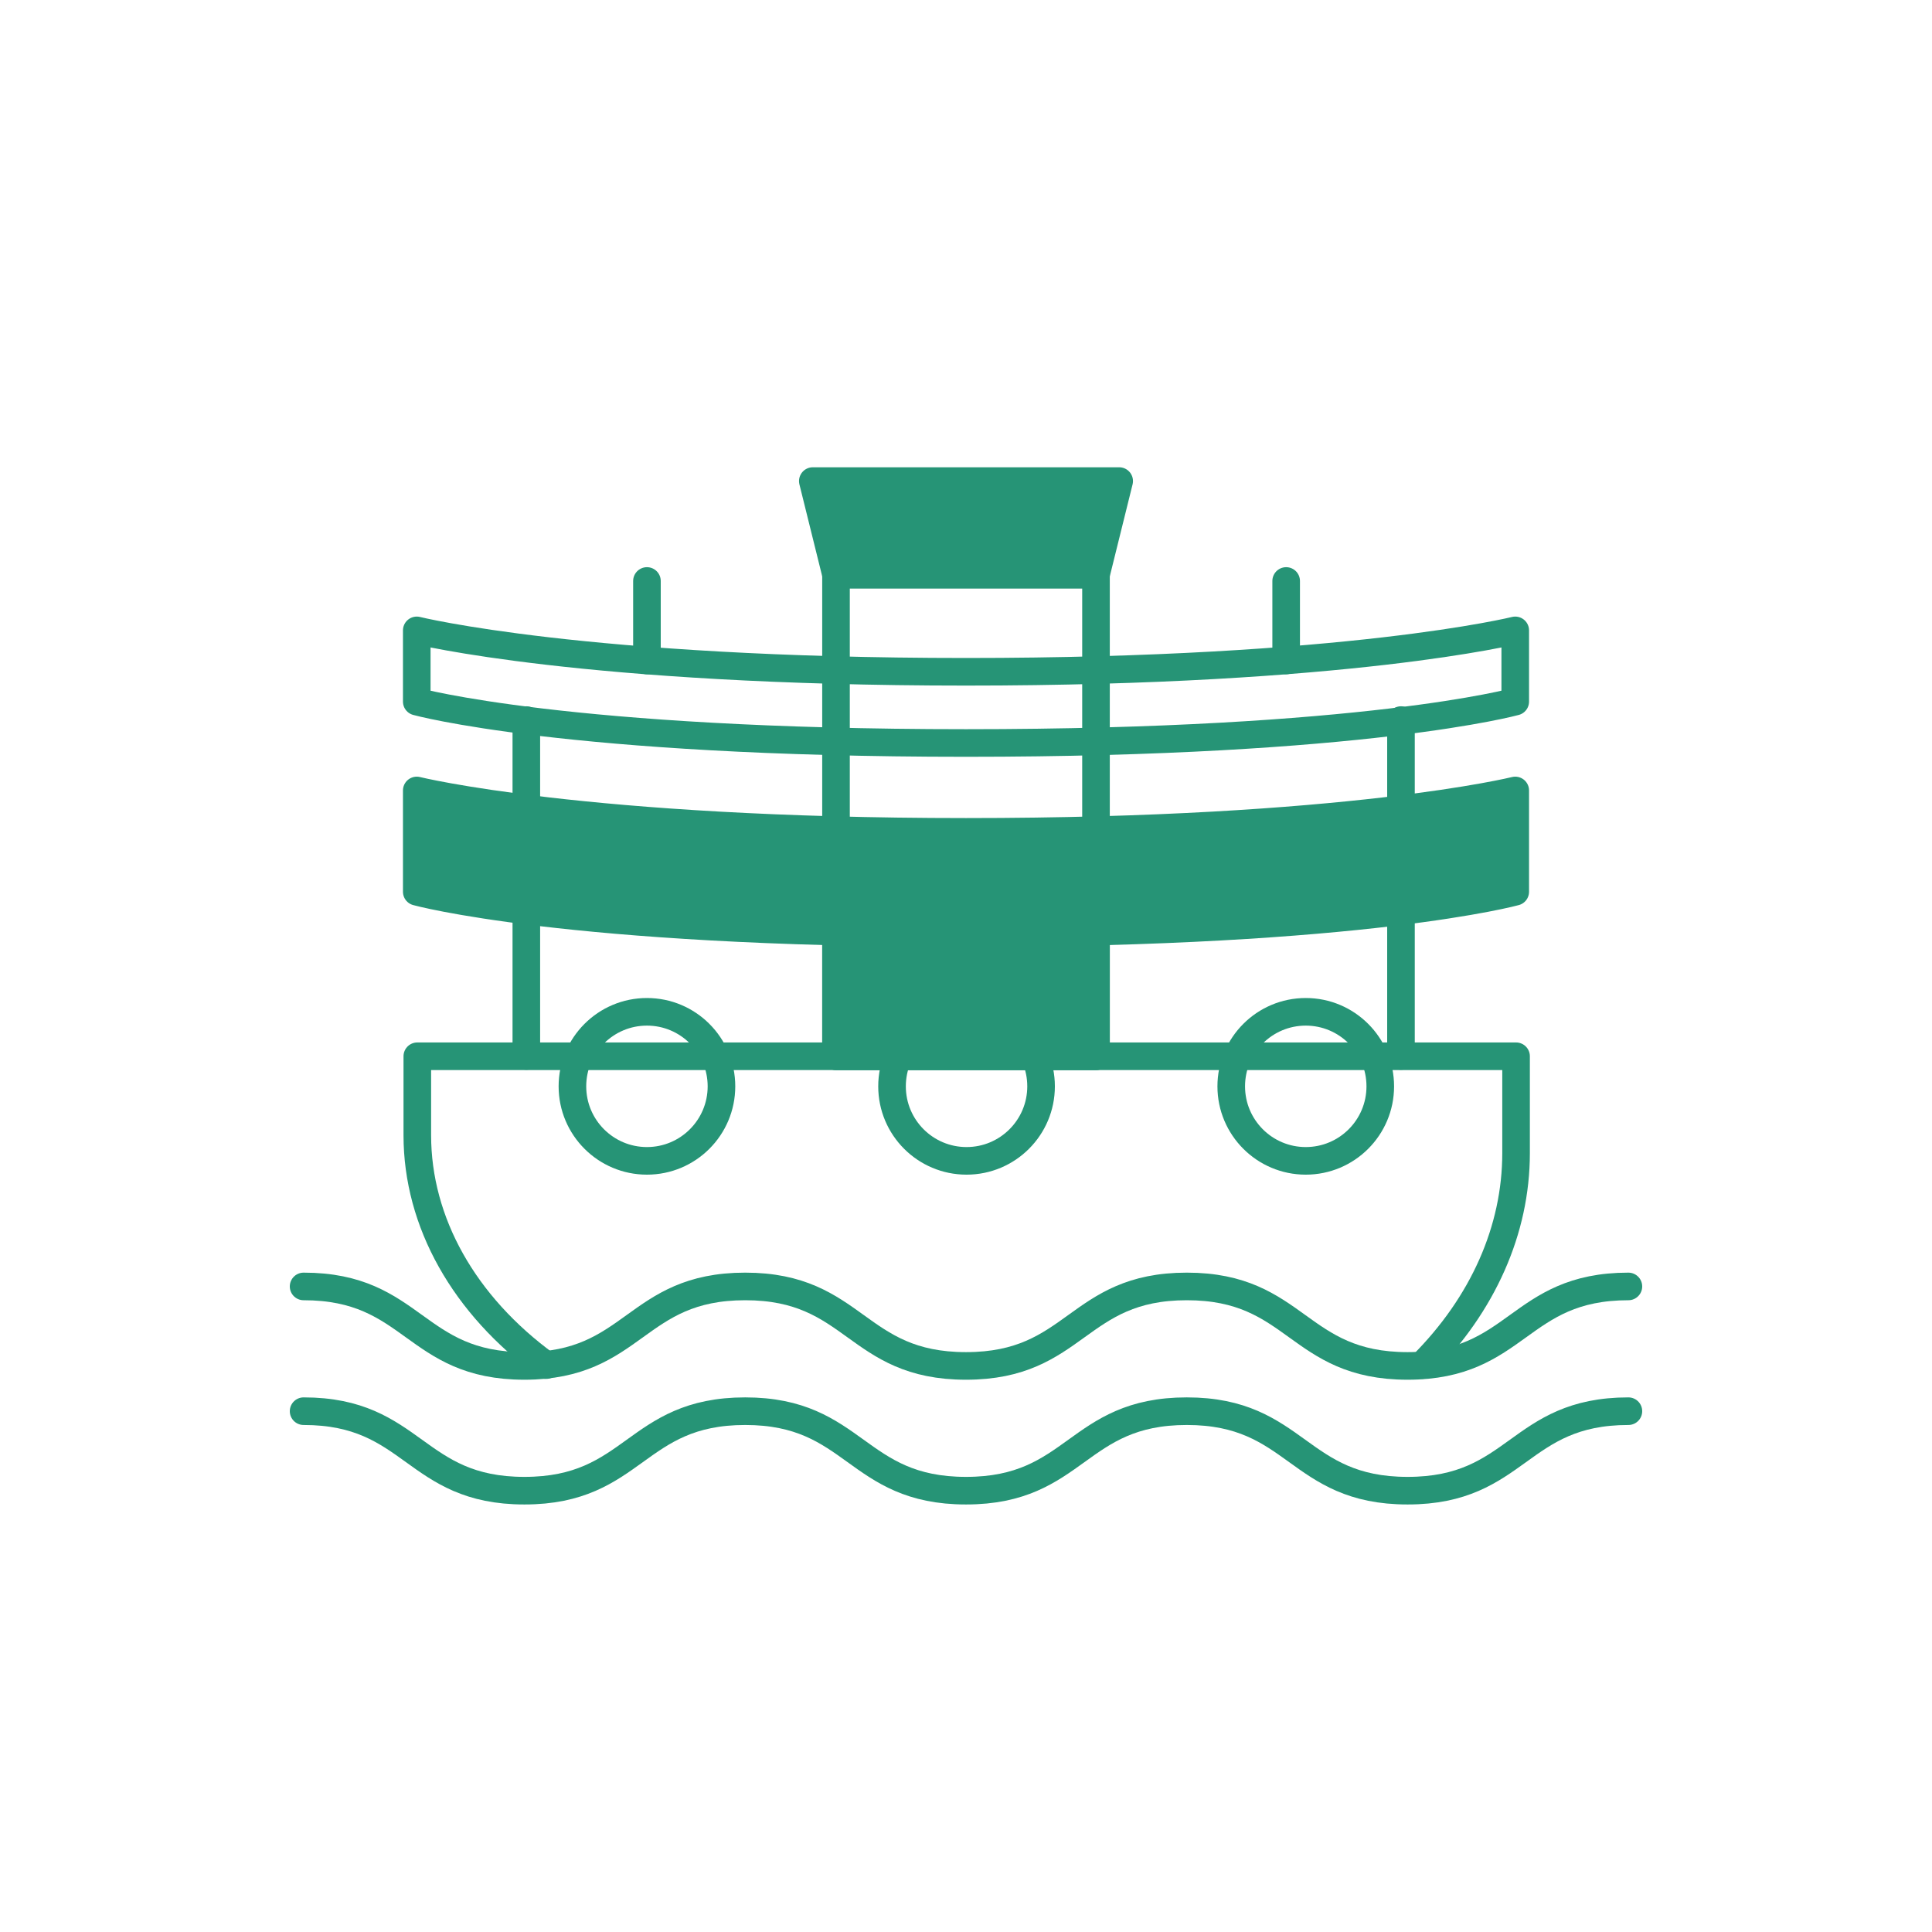 <?xml version="1.0" encoding="UTF-8"?><svg id="uuid-7f87057b-cdaa-4125-976a-9eee7858ec3b" xmlns="http://www.w3.org/2000/svg" viewBox="0 0 70 70"><g id="uuid-75e8343d-a485-471d-84e3-d61a7ec4c10d"><rect width="70" height="70" style="fill:none; stroke-width:0px;"/><path d="M11,46.61c4,0,4,2.88,8,2.88s4-2.88,8-2.88,4,2.88,8,2.88,4-2.88,8-2.88,4,2.88,8,2.88,4-2.88,8-2.88" style="fill:none; stroke:#269476; stroke-linecap:round; stroke-linejoin:round;"/><path d="M11,51.13c4,0,4,2.88,8,2.88s4-2.88,8-2.88,4,2.88,8,2.88,4-2.88,8-2.88,4,2.88,8,2.88,4-2.88,8-2.88" style="fill:none; stroke:#269476; stroke-linecap:round; stroke-linejoin:round;"/><path d="M19.79,49.46h0c-2.98-2.17-4.67-5.18-4.67-8.33v-2.86h39.81v3.51c0,2.78-1.2,5.48-3.4,7.68h0" style="fill:none; stroke:#269476; stroke-linecap:round; stroke-linejoin:round;"/><rect x="30.29" y="20.82" width="9.42" height="17.45" style="fill:none; stroke:#269476; stroke-linecap:round; stroke-linejoin:round;"/><rect x="30.29" y="30.37" width="9.42" height="7.9" style="fill:#269476; stroke:#269476; stroke-linecap:round; stroke-linejoin:round;"/><polygon points="40.55 17.43 29.45 17.43 30.29 20.82 39.71 20.82 40.55 17.43" style="fill:#269476; stroke:#269476; stroke-linecap:round; stroke-linejoin:round;"/><line x1="19.07" y1="26.09" x2="19.07" y2="38.26" style="fill:none; stroke:#269476; stroke-linecap:round; stroke-linejoin:round;"/><line x1="50.76" y1="26.09" x2="50.76" y2="38.26" style="fill:none; stroke:#269476; stroke-linecap:round; stroke-linejoin:round;"/><path d="M54.9,28.64s-6.04,1.5-19.9,1.5-19.9-1.5-19.9-1.5v3.67s5.43,1.5,19.9,1.5,19.9-1.5,19.9-1.5v-3.67Z" style="fill:#269476; stroke:#269476; stroke-linecap:round; stroke-linejoin:round;"/><path d="M54.9,22.84s-6.04,1.5-19.9,1.5-19.9-1.5-19.9-1.5v2.58s5.43,1.5,19.9,1.5,19.9-1.5,19.9-1.5v-2.58Z" style="fill:none; stroke:#269476; stroke-linecap:round; stroke-linejoin:round;"/><circle cx="35.02" cy="39.36" r="2.7" style="fill:none; stroke:#269476; stroke-linecap:round; stroke-linejoin:round;"/><circle cx="23.44" cy="39.36" r="2.7" style="fill:none; stroke:#269476; stroke-linecap:round; stroke-linejoin:round;"/><circle cx="47.31" cy="39.36" r="2.7" style="fill:none; stroke:#269476; stroke-linecap:round; stroke-linejoin:round;"/><line x1="23.44" y1="23.93" x2="23.44" y2="21.05" style="fill:none; stroke:#269476; stroke-linecap:round; stroke-linejoin:round;"/><line x1="46.6" y1="23.93" x2="46.6" y2="21.05" style="fill:none; stroke:#269476; stroke-linecap:round; stroke-linejoin:round;"/></g></svg>